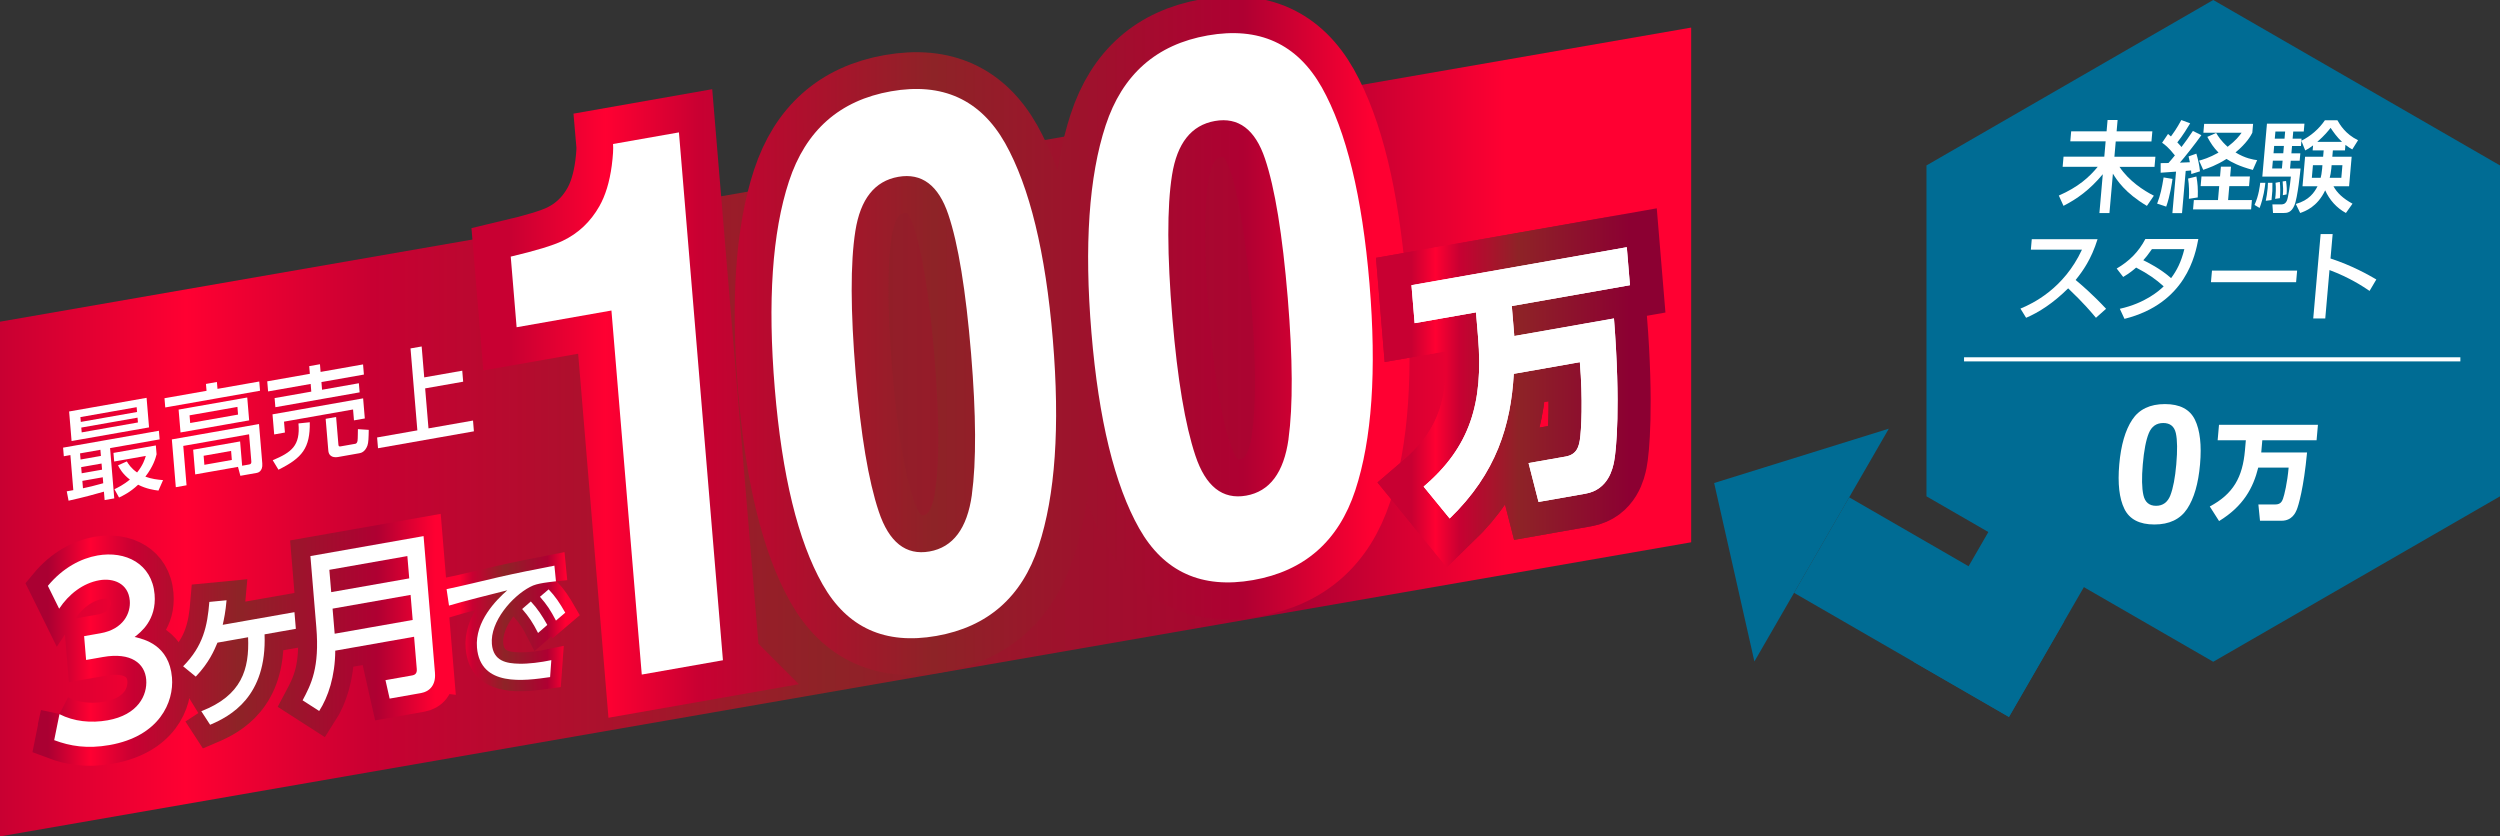 <?xml version="1.0" encoding="UTF-8"?><svg id="_レイヤー_2" xmlns="http://www.w3.org/2000/svg" xmlns:xlink="http://www.w3.org/1999/xlink" viewBox="0 0 680 227.5"><rect x="0" y="0" width="680" height="227.5" fill="#333333" stroke="none"/><defs><style>.cls-1{stroke:url(#_名称未設定グラデーション_44);}.cls-1,.cls-2,.cls-3,.cls-4,.cls-5,.cls-6{fill:none;}.cls-1,.cls-3{stroke-width:18px;}.cls-2{stroke:#fff;stroke-miterlimit:10;stroke-width:1.12px;}.cls-7{fill:url(#_名称未設定グラデーション_113);}.cls-8{fill:url(#_名称未設定グラデーション_115);}.cls-9{fill:#006c94;}.cls-10{fill:#fff;}.cls-11{fill:url(#_名称未設定グラデーション_115-4);}.cls-12{fill:url(#_名称未設定グラデーション_115-2);}.cls-3{stroke:url(#_名称未設定グラデーション_115-3);}.cls-13{fill:url(#_名称未設定グラデーション_62-2);}.cls-4{stroke:url(#_名称未設定グラデーション_64);stroke-width:6.18px;}.cls-5{stroke:url(#_名称未設定グラデーション_62);stroke-width:10.3px;}.cls-14{fill:url(#_名称未設定グラデーション_62);}.cls-6{stroke:url(#_名称未設定グラデーション_115);stroke-width:20px;}</style><linearGradient id="_名称未設定グラデーション_113" x1="0" y1="117.5" x2="460" y2="117.5" gradientUnits="userSpaceOnUse"><stop offset="0" stop-color="#c80032"/><stop offset=".11" stop-color="#ff0032"/><stop offset=".22" stop-color="#c80032"/><stop offset=".49" stop-color="#8e2327"/><stop offset=".77" stop-color="#af0032"/><stop offset=".89" stop-color="#ff0032"/><stop offset="1" stop-color="#ff0032"/></linearGradient><linearGradient id="_名称未設定グラデーション_115" x1="138.93" y1="96.25" x2="373.39" y2="96.25" gradientUnits="userSpaceOnUse"><stop offset="0" stop-color="#c80032"/><stop offset=".11" stop-color="#ff0032"/><stop offset=".22" stop-color="#c80032"/><stop offset=".49" stop-color="#8e2327"/><stop offset=".85" stop-color="#af0032"/><stop offset="1" stop-color="#ff0032"/></linearGradient><linearGradient id="_名称未設定グラデーション_115-2" x1="383.93" y1="104.13" x2="443.36" y2="104.13" xlink:href="#_名称未設定グラデーション_115"/><linearGradient id="_名称未設定グラデーション_115-3" x1="383.93" y1="104.13" x2="443.36" y2="104.13" xlink:href="#_名称未設定グラデーション_115"/><linearGradient id="_名称未設定グラデーション_115-4" x1="383.93" y1="104.13" x2="443.36" y2="104.13" xlink:href="#_名称未設定グラデーション_115"/><linearGradient id="_名称未設定グラデーション_44" x1="383.93" y1="104.13" x2="443.36" y2="104.13" gradientUnits="userSpaceOnUse"><stop offset="0" stop-color="#c80032"/><stop offset=".11" stop-color="#ff0032"/><stop offset=".22" stop-color="#c80032"/><stop offset=".49" stop-color="#8e2327"/><stop offset="1" stop-color="#8c0032"/></linearGradient><linearGradient id="_名称未設定グラデーション_62" x1="13.03" y1="174.48" x2="118.33" y2="174.48" gradientUnits="userSpaceOnUse"><stop offset="0" stop-color="#aa0032"/><stop offset=".11" stop-color="#ff0032"/><stop offset=".22" stop-color="#c80032"/><stop offset=".49" stop-color="#8e2327"/><stop offset=".85" stop-color="#af0032"/><stop offset="1" stop-color="#ff0032"/></linearGradient><linearGradient id="_名称未設定グラデーション_62-2" x1="121.48" y1="169.39" x2="153.76" y2="169.39" xlink:href="#_名称未設定グラデーション_62"/><linearGradient id="_名称未設定グラデーション_64" x1="121.48" y1="169.39" x2="153.76" y2="169.39" gradientUnits="userSpaceOnUse"><stop offset=".11" stop-color="#ff0032"/><stop offset=".22" stop-color="#c80032"/><stop offset=".49" stop-color="#8e2327"/><stop offset=".85" stop-color="#af0032"/><stop offset="1" stop-color="#ff0032"/></linearGradient></defs><g id="object_1"><g><g><g><rect class="cls-9" x="510.94" y="133.53" width="90" height="30" transform="translate(149.34 555.73) rotate(-60)"/><g><rect class="cls-9" x="509.71" y="131.38" width="30" height="67.5" transform="translate(119.34 536.98) rotate(-60)"/><polygon class="cls-9" points="466.25 131.38 513.76 116.6 477.2 179.92 466.25 131.38"/></g></g><polygon class="cls-9" points="680 45 680 135 602 180 524 135 524 45 602 0 680 45"/></g><g><g><path class="cls-10" d="m563.38,35.73h9.61l.27-3.09h2.73l-.27,3.09h9.72l-.24,2.74h-9.72l-.36,4.17h11.15l-.24,2.74h-9.53c2.55,3.82,6.56,6.45,9.35,7.85l-1.89,2.77c-5.93-3.5-8.18-7.02-9.25-8.77l-.94,10.73h-2.73l.92-10.57c-3.56,4.27-7.01,6.72-10.69,8.6l-1.27-2.8c5.28-2.31,8.24-4.97,10.59-7.83h-9.55l.24-2.74h11.09l.36-4.17h-9.61l.24-2.74Z"/><path class="cls-10" d="m590.92,48.67c-.14.94-.65,4.6-1.71,7.53l-2.47-.81c.91-2.37,1.28-4.14,1.76-7.13l2.42.4Zm-3.21-4.3c.67,0,.81,0,2.11-.03.6-.65,1.26-1.48,1.75-2.07-1.75-2.2-2.74-2.93-3.48-3.44l1.61-2.39c.4.32.53.43.8.67.33-.43,1.62-2.2,2.82-4.46l2.41.89c-.79,1.32-1.96,3.25-3.5,5.19.72.73.96,1.05,1.13,1.26,1.19-1.59,1.8-2.39,3.11-4.38l2.3,1.16c-1.54,2.2-4.76,6.26-5.84,7.47l2.71-.11c-.19-.97-.23-1.1-.35-1.59l2.12-.75c.42,1.4.83,3.17.98,4.81l-2.36.73c-.02-.43-.03-.62-.05-.97-.33.03-1.22.11-1.47.13l-1,11.48h-2.62l.99-11.29c-1.39.11-3.48.24-4.18.3v-2.61Zm9.71,3.63c.33,1.77.46,3.36.37,5.7l-2.41.38c.11-1.53.04-3.87-.22-5.51l2.26-.56Zm14.55,0l-.23,2.63h-5.37l-.33,3.79h6.48l-.22,2.53h-15.79l.22-2.53h6.56l.33-3.79h-5.05l.23-2.63h5.05l.23-2.66h2.75l-.23,2.66h5.37Zm-9.17-11.83c.52.86,1.3,2.15,3.12,3.76,2.32-1.8,3.12-2.9,3.79-3.82h-10.39l.21-2.42h13.31l-.21,2.42c-.42.83-1.49,2.8-4.57,5.35,2.69,1.64,4.82,1.96,5.89,2.1l-1.18,2.66c-3.72-.99-5.73-2.07-7.16-2.99-2.75,1.75-4.97,2.5-6.33,2.96l-1.13-2.5c1-.27,2.68-.73,5.29-2.18-1.32-1.32-2.17-2.64-3.05-4.28l2.42-1.08Z"/><path class="cls-10" d="m616.18,49.71c-.14,1.29-.48,3.98-1.57,6.86l-1.38-.83c1.17-2.53,1.46-5.24,1.55-6.02h1.4Zm13.01-10.19c-1.01.78-1.49,1.05-2.17,1.4l-1.04-2.61-.12,1.4h-2.43l-.17,1.99h2.43l-.18,2.02h-2.43l-.19,2.12h2.86c-.04.43-.78,8.04-1.69,10.06-.84,1.94-1.93,2.04-3.07,2.04h-2.73l-.17-2.34h2.32c.43,0,1.19,0,1.63-1.05.33-.75.82-3.87,1.08-6.51h-7.77l1.26-14.41h10.2l-.19,2.15h-2.86l-.17,1.94h2.43l-.05.56c2.51-1.24,4.79-3.2,6.4-5.57h3.4c.66,1.13,2.13,3.74,5.62,5.43l-1.57,2.5c-.57-.32-1.03-.59-1.86-1.24l-.13,1.51h-3.29l-.15,1.72h5.26l-.7,8.04h-4.24c.95,1.75,2.52,3.28,5.17,4.73l-1.79,2.53c-2.53-1.37-4.47-3.55-5.64-6.16-2.15,4.54-5.49,5.7-6.8,6.16l-1.19-2.45c3.65-1.02,5.06-3.17,5.9-4.81h-4.08l.7-8.04h4.91l.15-1.72h-3l.12-1.4Zm-11.09,10.19c.02,1.99,0,2.37-.25,4.71l-1.56.19c.2-.99.41-2.18.52-3.47.05-.56.05-.94.07-1.42h1.21Zm.12-6l-.19,2.12h2.65l.19-2.12h-2.65Zm.35-4.01l-.17,1.99h2.65l.17-1.99h-2.65Zm.34-3.92l-.17,1.94h2.65l.17-1.94h-2.65Zm1.2,13.71c.14,1.16.16,3.07.02,4.41l-1.29.19c.19-1.21.25-3.17.11-4.38l1.15-.22Zm1.7-.27c.21,1.59.25,2.39.14,3.66l-1.02.21c.12-1.4.1-2.07-.05-3.74l.93-.13Zm9.9-4.28h-2.59l-.3,3.42h2.4c.12-.48.29-1.18.4-2.45l.08-.97Zm5.33-6.35c-1.4-1.29-2.36-2.69-3.12-3.82-.55.73-1.64,2.1-3.63,3.82h6.75Zm-2.94,7.4c-.08.97-.26,1.75-.42,2.37h3.16l.3-3.42h-2.94l-.09,1.05Z"/><path class="cls-10" d="m570.54,65.05c-1.72,5.49-4,8.66-5.97,11.11,1.41,1.16,4.6,3.87,8.28,7.83l-2.75,2.45c-1.15-1.37-3.25-3.92-7.56-8.01-4.05,4.03-8.02,6.56-11.44,8.01l-1.54-2.5c3.33-1.37,11.81-5.41,16.73-16.03h-13.9l.25-2.85h17.9Z"/><path class="cls-10" d="m575.74,73.04c3.41-1.99,5.96-4.52,7.8-8.04h14.41c-.81,4.28-3.32,17.53-20.09,21.73l-1.27-2.74c6.94-1.53,10.8-5,11.93-6.1-2.05-1.86-4.08-3.33-7.49-5.11-.82.7-1.67,1.45-3.52,2.55l-1.77-2.29Zm9.58-5.27c-1.11,1.61-1.71,2.31-2.34,3.01,1.11.54,4.66,2.29,7.56,4.87,1.56-2.1,2.73-4.35,3.6-7.88h-8.83Z"/><path class="cls-10" d="m624.82,73.6l-.28,3.15h-23.16l.28-3.15h23.16Z"/><path class="cls-10" d="m644.51,79.12c-1.68-1.13-5.3-3.58-10.89-5.67l-1.15,13.18h-3.27l2.01-22.96h3.27l-.58,6.64c5.85,1.91,10.25,4.41,12.46,5.7l-1.84,3.12Z"/></g><g><path class="cls-10" d="m585.99,142.66c-4.06,0-6.78-1.42-8.16-4.25-1.39-2.83-1.85-6.87-1.39-12.1.46-5.24,1.63-9.28,3.51-12.13,1.88-2.85,4.85-4.27,8.91-4.27s6.78,1.42,8.17,4.27c1.38,2.85,1.84,6.89,1.38,12.13-.46,5.24-1.63,9.27-3.51,12.1s-4.85,4.25-8.91,4.25Zm4.37-7.99c.74-1.93,1.27-4.71,1.59-8.36.33-3.82.29-6.65-.12-8.49s-1.56-2.76-3.42-2.76-3.17.92-3.93,2.76-1.31,4.67-1.64,8.49c-.32,3.65-.26,6.44.17,8.37.43,1.93,1.58,2.9,3.44,2.9s3.17-.97,3.92-2.91Z"/><path class="cls-10" d="m614.24,127.19c-1.36,5.48-4.02,10.48-10.65,14.54l-2.53-3.97c6.4-3.41,8.93-7.95,9.57-15.28l.24-2.73h-7.67l.37-4.2h26.91l-.37,4.2h-14.76l-.29,3.32h12.46c-.9,9.68-2.35,14.51-2.82,15.62-.29.68-1.23,2.95-4.11,2.95h-5.87l-.44-4.43h4.62c1.45,0,1.82-.88,2.07-1.53.37-1.02,1.18-4.34,1.54-8.49h-8.27Z"/></g><line class="cls-2" x1="534.22" y1="97.74" x2="669.22" y2="97.74"/></g></g><g><polygon class="cls-7" points="0 87.5 0 227.5 460 147.5 460 7.5 0 87.5"/><g><g><path class="cls-10" d="m196.64,179.59l-22.08,3.89-8.25-99.02-25.79,4.55-1.6-19.21c6.77-1.6,11.49-3.03,14.14-4.3,4.23-2.02,7.55-5.15,9.96-9.39,1.65-2.9,2.78-6.58,3.38-11.05.34-2.67.46-4.63.35-5.89l17.92-3.16,11.97,143.58Z"/><path class="cls-10" d="m254.72,172.97c-13.96,2.46-24.29-2.21-30.98-14.03-6.69-11.82-11.02-29.57-13-53.27-1.98-23.7-.69-42.48,3.86-56.35,4.55-13.86,13.8-22.03,27.77-24.49,13.96-2.46,24.31,2.25,31.03,14.12,6.67,11.89,10.99,29.68,12.97,53.38,1.97,23.7.68,42.45-3.87,56.25-4.55,13.8-13.81,21.93-27.78,24.39Zm9.62-38.37c1.24-9.06,1.17-21.84-.2-38.35-1.44-17.29-3.5-29.93-6.19-37.89-2.68-7.97-7.23-11.39-13.63-10.26s-10.29,6.04-11.66,14.72c-1.37,8.68-1.34,21.67.1,38.97,1.38,16.5,3.46,28.95,6.26,37.33,2.79,8.38,7.39,12.01,13.8,10.88s10.25-6.26,11.53-15.4Z"/><path class="cls-10" d="m340.85,157.78c-13.96,2.46-24.29-2.21-30.98-14.03-6.69-11.82-11.02-29.57-13-53.27-1.98-23.7-.69-42.48,3.86-56.35,4.55-13.86,13.8-22.03,27.77-24.49,13.96-2.46,24.31,2.25,31.03,14.12,6.67,11.89,10.99,29.68,12.97,53.38,1.97,23.7.68,42.45-3.87,56.25-4.55,13.8-13.81,21.93-27.78,24.39Zm9.62-38.37c1.24-9.06,1.17-21.84-.2-38.35-1.44-17.29-3.5-29.93-6.19-37.89-2.68-7.97-7.23-11.39-13.63-10.26-6.4,1.13-10.29,6.04-11.66,14.72-1.38,8.68-1.34,21.67.1,38.97,1.38,16.5,3.46,28.95,6.26,37.33,2.79,8.38,7.39,12.01,13.8,10.88s10.25-6.26,11.53-15.4Z"/></g><g><path class="cls-8" d="m196.64,179.59l-22.08,3.89-8.25-99.02-25.79,4.55-1.6-19.21c6.77-1.6,11.49-3.03,14.14-4.3,4.23-2.02,7.55-5.15,9.96-9.39,1.65-2.9,2.78-6.58,3.38-11.05.34-2.67.46-4.63.35-5.89l17.92-3.16,11.97,143.58Z"/><path class="cls-8" d="m254.72,172.97c-13.96,2.46-24.29-2.21-30.98-14.03-6.69-11.82-11.02-29.57-13-53.27-1.98-23.7-.69-42.48,3.86-56.35,4.55-13.86,13.8-22.03,27.77-24.49,13.96-2.46,24.31,2.25,31.03,14.12,6.67,11.89,10.99,29.68,12.97,53.38,1.97,23.7.68,42.45-3.87,56.25-4.55,13.8-13.81,21.93-27.78,24.39Zm9.62-38.37c1.24-9.06,1.17-21.84-.2-38.35-1.44-17.29-3.5-29.93-6.19-37.89-2.68-7.97-7.23-11.39-13.63-10.26s-10.29,6.04-11.66,14.72c-1.37,8.68-1.34,21.67.1,38.97,1.38,16.5,3.46,28.95,6.26,37.33,2.79,8.38,7.39,12.01,13.8,10.88s10.25-6.26,11.53-15.4Z"/><path class="cls-8" d="m340.85,157.78c-13.96,2.46-24.29-2.21-30.98-14.03-6.69-11.82-11.02-29.57-13-53.27-1.98-23.7-.69-42.48,3.86-56.35,4.55-13.86,13.8-22.03,27.77-24.49,13.96-2.46,24.31,2.25,31.03,14.12,6.67,11.89,10.99,29.68,12.97,53.38,1.97,23.7.68,42.45-3.87,56.25-4.55,13.8-13.81,21.93-27.78,24.39Zm9.62-38.37c1.24-9.06,1.17-21.84-.2-38.35-1.44-17.29-3.5-29.93-6.19-37.89-2.68-7.97-7.23-11.39-13.63-10.26-6.4,1.13-10.29,6.04-11.66,14.72-1.38,8.68-1.34,21.67.1,38.97,1.38,16.5,3.46,28.95,6.26,37.33,2.79,8.38,7.39,12.01,13.8,10.88s10.25-6.26,11.53-15.4Z"/></g><g><path class="cls-6" d="m196.64,179.59l-22.08,3.89-8.25-99.02-25.79,4.55-1.6-19.21c6.77-1.6,11.49-3.03,14.14-4.3,4.23-2.02,7.55-5.15,9.96-9.39,1.65-2.9,2.78-6.58,3.38-11.05.34-2.67.46-4.63.35-5.89l17.92-3.16,11.97,143.58Z"/><path class="cls-6" d="m254.72,172.97c-13.96,2.46-24.29-2.21-30.98-14.03-6.69-11.82-11.02-29.57-13-53.27-1.98-23.7-.69-42.48,3.86-56.35,4.55-13.86,13.8-22.03,27.77-24.49,13.96-2.46,24.31,2.25,31.03,14.12,6.67,11.89,10.99,29.68,12.97,53.38,1.97,23.7.68,42.45-3.87,56.25-4.55,13.8-13.81,21.93-27.78,24.39Zm9.62-38.37c1.24-9.06,1.17-21.84-.2-38.35-1.44-17.29-3.5-29.93-6.19-37.89-2.68-7.97-7.23-11.39-13.63-10.26s-10.29,6.04-11.66,14.72c-1.37,8.68-1.34,21.67.1,38.97,1.38,16.5,3.46,28.95,6.26,37.33,2.79,8.38,7.39,12.01,13.8,10.88s10.25-6.26,11.53-15.4Z"/><path class="cls-6" d="m340.85,157.78c-13.96,2.46-24.29-2.21-30.98-14.03-6.69-11.82-11.02-29.57-13-53.27-1.98-23.7-.69-42.48,3.86-56.35,4.55-13.86,13.8-22.03,27.77-24.49,13.96-2.46,24.31,2.25,31.03,14.12,6.67,11.89,10.99,29.68,12.97,53.38,1.97,23.7.68,42.45-3.87,56.25-4.55,13.8-13.81,21.93-27.78,24.39Zm9.62-38.37c1.24-9.06,1.17-21.84-.2-38.35-1.44-17.29-3.5-29.93-6.19-37.89-2.68-7.97-7.23-11.39-13.63-10.26-6.4,1.13-10.29,6.04-11.66,14.72-1.38,8.68-1.34,21.67.1,38.97,1.38,16.5,3.46,28.95,6.26,37.33,2.79,8.38,7.39,12.01,13.8,10.88s10.25-6.26,11.53-15.4Z"/></g></g><g><path class="cls-10" d="m196.64,179.59l-22.08,3.89-8.25-99.02-25.79,4.55-1.6-19.21c6.77-1.6,11.49-3.03,14.14-4.3,4.23-2.02,7.55-5.15,9.96-9.39,1.65-2.9,2.78-6.58,3.38-11.05.34-2.67.46-4.63.35-5.89l17.92-3.16,11.97,143.58Z"/><path class="cls-10" d="m254.72,172.97c-13.96,2.46-24.29-2.21-30.98-14.03-6.69-11.82-11.02-29.57-13-53.27-1.98-23.7-.69-42.48,3.86-56.35,4.55-13.86,13.8-22.03,27.77-24.49,13.96-2.46,24.31,2.25,31.03,14.12,6.67,11.89,10.99,29.68,12.97,53.38,1.97,23.7.68,42.45-3.87,56.25-4.55,13.8-13.81,21.93-27.78,24.39Zm9.62-38.37c1.24-9.06,1.17-21.84-.2-38.35-1.44-17.29-3.5-29.93-6.19-37.89-2.68-7.97-7.23-11.39-13.63-10.26s-10.29,6.04-11.66,14.72c-1.37,8.68-1.34,21.67.1,38.97,1.38,16.5,3.46,28.95,6.26,37.33,2.79,8.38,7.39,12.01,13.8,10.88s10.25-6.26,11.53-15.4Z"/><path class="cls-10" d="m340.85,157.78c-13.96,2.46-24.29-2.21-30.98-14.03-6.69-11.82-11.02-29.57-13-53.27-1.98-23.7-.69-42.48,3.86-56.35,4.55-13.86,13.8-22.03,27.77-24.49,13.96-2.46,24.31,2.25,31.03,14.12,6.67,11.89,10.99,29.68,12.97,53.38,1.97,23.7.68,42.45-3.87,56.25-4.55,13.8-13.81,21.93-27.78,24.39Zm9.62-38.37c1.24-9.06,1.17-21.84-.2-38.35-1.44-17.29-3.5-29.93-6.19-37.89-2.68-7.97-7.23-11.39-13.63-10.26-6.4,1.13-10.29,6.04-11.66,14.72-1.38,8.68-1.34,21.67.1,38.97,1.38,16.5,3.46,28.95,6.26,37.33,2.79,8.38,7.39,12.01,13.8,10.88s10.25-6.26,11.53-15.4Z"/></g><g><path class="cls-10" d="m411.75,101.7c-.8,13.8-4.62,26.94-17.44,39.32l-7.08-8.66c12.58-10.71,16.3-22.7,14.8-40.7l-.56-6.7-16.69,2.94-.86-10.33,58.57-10.33.86,10.33-32.14,5.67.68,8.16,27.11-4.78c1.86,23.81.61,36.07.03,38.93-.36,1.76-1.5,7.63-7.77,8.73l-12.78,2.25-2.71-10.57,10.05-1.77c3.16-.56,3.6-2.83,3.9-4.51.41-2.62.85-10.98,0-21.17l-17.99,3.17Z"/><path class="cls-12" d="m411.75,101.7c-.8,13.8-4.62,26.94-17.44,39.32l-7.08-8.66c12.58-10.71,16.3-22.7,14.8-40.7l-.56-6.7-16.69,2.94-.86-10.33,58.57-10.33.86,10.33-32.14,5.67.68,8.16,27.11-4.78c1.86,23.81.61,36.07.03,38.93-.36,1.76-1.5,7.63-7.77,8.73l-12.78,2.25-2.71-10.57,10.05-1.77c3.16-.56,3.6-2.83,3.9-4.51.41-2.62.85-10.98,0-21.17l-17.99,3.17Z"/><path class="cls-3" d="m411.75,101.7c-.8,13.8-4.62,26.94-17.44,39.32l-7.08-8.66c12.58-10.71,16.3-22.7,14.8-40.7l-.56-6.7-16.69,2.94-.86-10.33,58.57-10.33.86,10.33-32.14,5.67.68,8.16,27.11-4.78c1.86,23.81.61,36.07.03,38.93-.36,1.76-1.5,7.63-7.77,8.73l-12.78,2.25-2.71-10.57,10.05-1.77c3.16-.56,3.6-2.83,3.9-4.51.41-2.62.85-10.98,0-21.17l-17.99,3.17Z"/></g><g><path class="cls-10" d="m411.75,101.7c-.8,13.8-4.62,26.94-17.44,39.32l-7.08-8.66c12.58-10.71,16.3-22.7,14.8-40.7l-.56-6.7-16.69,2.94-.86-10.33,58.57-10.33.86,10.33-32.14,5.67.68,8.16,27.11-4.78c1.86,23.81.61,36.07.03,38.93-.36,1.76-1.5,7.63-7.77,8.73l-12.78,2.25-2.71-10.57,10.05-1.77c3.16-.56,3.6-2.83,3.9-4.51.41-2.62.85-10.98,0-21.17l-17.99,3.17Z"/><path class="cls-11" d="m411.75,101.7c-.8,13.8-4.62,26.94-17.44,39.32l-7.08-8.66c12.58-10.71,16.3-22.7,14.8-40.7l-.56-6.7-16.69,2.94-.86-10.33,58.57-10.33.86,10.33-32.14,5.67.68,8.16,27.11-4.78c1.86,23.81.61,36.07.03,38.93-.36,1.76-1.5,7.63-7.77,8.73l-12.78,2.25-2.71-10.57,10.05-1.77c3.16-.56,3.6-2.83,3.9-4.51.41-2.62.85-10.98,0-21.17l-17.99,3.17Z"/><path class="cls-1" d="m411.75,101.7c-.8,13.8-4.62,26.94-17.44,39.32l-7.08-8.66c12.58-10.71,16.3-22.7,14.8-40.7l-.56-6.7-16.69,2.94-.86-10.33,58.57-10.33.86,10.33-32.14,5.67.68,8.16,27.11-4.78c1.86,23.81.61,36.07.03,38.93-.36,1.76-1.5,7.63-7.77,8.73l-12.78,2.25-2.71-10.57,10.05-1.77c3.16-.56,3.6-2.83,3.9-4.51.41-2.62.85-10.98,0-21.17l-17.99,3.17Z"/></g><g><path class="cls-10" d="m411.75,101.7c-.8,13.8-4.62,26.94-17.44,39.32l-7.08-8.66c12.58-10.71,16.3-22.7,14.8-40.7l-.56-6.7-16.69,2.94-.86-10.33,58.57-10.33.86,10.33-32.14,5.67.68,8.16,27.11-4.78c1.86,23.81.61,36.07.03,38.93-.36,1.76-1.5,7.63-7.77,8.73l-12.78,2.25-2.71-10.57,10.05-1.77c3.16-.56,3.6-2.83,3.9-4.51.41-2.62.85-10.98,0-21.17l-17.99,3.17Z"/><path class="cls-10" d="m411.75,101.7c-.8,13.8-4.62,26.94-17.44,39.32l-7.08-8.66c12.58-10.71,16.3-22.7,14.8-40.7l-.56-6.7-16.69,2.94-.86-10.33,58.57-10.33.86,10.33-32.14,5.67.68,8.16,27.11-4.78c1.86,23.81.61,36.07.03,38.93-.36,1.76-1.5,7.63-7.77,8.73l-12.78,2.25-2.71-10.57,10.05-1.77c3.16-.56,3.6-2.83,3.9-4.51.41-2.62.85-10.98,0-21.17l-17.99,3.17Z"/></g><g><path class="cls-10" d="m18.15,133.64l1.79-.32-.79-9.54-1.79.32-.2-2.34,26.06-4.59.2,2.34-13.48,2.38,1.14,13.67-2.62.46-.19-2.29c-1.61.48-5.99,1.68-9.62,2.46l-.49-2.55Zm.65-21.72l21.07-3.71.67,8.04-21.07,3.71-.67-8.04Zm2.97,11.4l.14,1.67,5.54-.98-.14-1.67-5.54.98Zm.1-9.87l.11,1.31,15.3-2.7-.11-1.31-15.3,2.7Zm.21,13.61l.14,1.67,5.54-.98-.14-1.67-5.54.98Zm.03-10.76l.11,1.31,15.3-2.7-.11-1.31-15.3,2.7Zm5.83,13.52l-5.54.98.17,2.01c1.65-.35,2.8-.61,5.51-1.37l-.13-1.62Zm6.55-4.33c.48.76,1.16,1.89,2.8,3.02,1.57-1.92,2.11-3.6,2.37-4.5l-8.6,1.52-.2-2.34,11.53-2.03.2,2.4c-.27,1.09-.88,3.27-3.05,6.09,1.73.63,3.26.81,4.81.94l-1.25,2.85c-1.21-.15-3.31-.46-5.53-1.6-2.18,2.06-4.06,2.95-5.19,3.49l-1.25-2.27c1.02-.49,2.39-1.16,4.2-2.61-2.03-1.57-2.8-3.04-3.23-3.88l2.4-1.07Z"/><path class="cls-10" d="m70.73,106.28l-25.78,4.55-.21-2.51,11.44-2.02-.16-1.87,2.98-.53.16,1.87,11.36-2,.21,2.51Zm-17.63,22.76l-.56-6.72,12.77-2.25.55,6.61,1.9-.34c.44-.08.65-.28.6-.84l-.61-7.37-17.9,3.16.89,10.71-2.92.52-1.08-13,23.71-4.18.89,10.71c.19,2.23-1.27,2.55-1.49,2.58l-4.47.79-.65-2.43-11.64,2.05Zm14.67-14.7l-18.67,3.29-.52-6.22,18.67-3.29.52,6.22Zm-3.19-3.66l-13.02,2.29.17,2.09,13.02-2.29-.17-2.09Zm-1.72,11.97l-7.47,1.32.2,2.46,7.47-1.32-.2-2.46Z"/><path class="cls-10" d="m72.7,103.72l11.58-2.04-.17-2.09,2.92-.52.17,2.09,11.55-2.04.23,2.76-11.55,2.04.17,2.09,10.01-1.77.21,2.48-22.92,4.04-.21-2.48,9.98-1.76-.17-2.09-11.58,2.04-.23-2.76Zm1.42,8.98l24.65-4.35.46,5.47-2.95.52-.25-2.96-18.78,3.31.25,2.96-2.92.52-.46-5.47Zm10.14,2.15c.11,7.03-2.05,9.7-8.52,12.91l-1.56-2.58c5.11-2.15,7.54-3.93,7-10.01l3.08-.32Zm16.04,2.07c-.03,2.04-.07,3.52-.37,4.31-.64,1.67-1.68,1.97-2.18,2.05l-5.76,1.02c-.83.15-2.53.19-2.69-1.76l-.72-8.62,2.84-.5.62,7.42c.03.39.08.67.58.58l4.08-.72c.19-.03.48-.31.55-.81.09-.58.08-2.73.1-3.16l2.95.19Z"/><path class="cls-10" d="m114.69,94.22l.7,8.43,10.34-1.82.25,2.99-10.34,1.82.91,10.88,12.11-2.13.24,2.93-26.08,4.6-.25-2.93,10.95-1.93-1.86-22.29,3.03-.53Z"/></g><g><g><g><path class="cls-10" d="m16.17,194.25c3.96,2.02,8.57,2.47,13.07,1.68,8.3-1.46,10.88-6.85,10.53-11.08-.36-4.36-4.07-7.5-11.73-6.15l-4.62.81-.54-6.48,4.44-.78c6.32-1.11,8.26-5.56,7.98-8.87-.39-4.73-4.49-6.22-8.29-5.55-4.39.77-8.29,3.74-10.92,7.74l-3.07-6.22c4.1-4.96,9.05-7.47,13.49-8.26,7.66-1.35,14.84,2.25,15.54,10.59.58,6.98-3.83,10.34-5.44,11.58,2.48.57,9.43,2.13,10.17,11.04.56,6.67-3.42,15.96-16.98,18.35-6.08,1.07-10.71.31-15.06-1.33l1.43-7.08Z"/><path class="cls-10" d="m54.74,193.45c11.03-4.27,13.11-11.41,12.74-20.12l-8.33,1.47c-.89,2.1-2.26,5.42-5.9,9.24l-3.44-2.81c5.5-5.57,6.6-10.98,7.13-17.51l4.68-.45c-.27,3.18-.69,5.1-1.04,6.68l19.51-3.44.38,4.53-8.51,1.5c.66,16.99-9.31,22.26-14.81,24.6l-2.4-3.7Z"/><path class="cls-10" d="m118.31,183.1c.26,3.18-1.41,4.99-3.78,5.41l-8.55,1.51-1.13-5.02,7.24-1.28c.83-.15,1.38-.57,1.27-1.79l-.73-8.73-21.44,3.78c-.04,6.97-1.93,12.62-4.37,16.41l-4.51-2.9c2.31-4.34,4.65-8.83,3.73-19.9l-1.61-19.34,30.78-5.43,3.11,37.28Zm-28.73-28.11l.51,6.07,21.22-3.74-.51-6.07-21.22,3.74Zm.88,10.56l.57,6.82,21.22-3.74-.57-6.82-21.22,3.74Z"/></g><g><path class="cls-14" d="m16.17,194.25c3.96,2.02,8.57,2.47,13.07,1.68,8.3-1.46,10.88-6.85,10.53-11.08-.36-4.36-4.07-7.5-11.73-6.15l-4.62.81-.54-6.48,4.44-.78c6.32-1.11,8.26-5.56,7.98-8.87-.39-4.73-4.49-6.22-8.29-5.55-4.39.77-8.29,3.74-10.92,7.74l-3.07-6.22c4.1-4.96,9.05-7.47,13.49-8.26,7.66-1.35,14.84,2.25,15.54,10.59.58,6.98-3.83,10.34-5.44,11.58,2.48.57,9.43,2.13,10.17,11.04.56,6.67-3.42,15.96-16.98,18.35-6.08,1.07-10.71.31-15.06-1.33l1.43-7.08Z"/><path class="cls-14" d="m54.74,193.45c11.03-4.27,13.11-11.41,12.74-20.12l-8.33,1.47c-.89,2.1-2.26,5.42-5.9,9.24l-3.44-2.81c5.5-5.57,6.6-10.98,7.13-17.51l4.68-.45c-.27,3.18-.69,5.1-1.04,6.68l19.51-3.44.38,4.53-8.51,1.5c.66,16.99-9.31,22.26-14.81,24.6l-2.4-3.7Z"/><path class="cls-14" d="m118.31,183.1c.26,3.18-1.41,4.99-3.78,5.41l-8.55,1.51-1.13-5.02,7.24-1.28c.83-.15,1.38-.57,1.27-1.79l-.73-8.73-21.44,3.78c-.04,6.97-1.93,12.62-4.37,16.41l-4.51-2.9c2.31-4.34,4.65-8.83,3.73-19.9l-1.61-19.34,30.78-5.43,3.11,37.28Zm-28.73-28.11l.51,6.07,21.22-3.74-.51-6.07-21.22,3.74Zm.88,10.56l.57,6.82,21.22-3.74-.57-6.82-21.22,3.74Z"/></g><g><path class="cls-5" d="m16.17,194.25c3.96,2.02,8.57,2.47,13.07,1.68,8.3-1.46,10.88-6.85,10.53-11.08-.36-4.36-4.07-7.5-11.73-6.15l-4.62.81-.54-6.48,4.44-.78c6.32-1.11,8.26-5.56,7.98-8.87-.39-4.73-4.49-6.22-8.29-5.55-4.39.77-8.29,3.74-10.92,7.74l-3.07-6.22c4.1-4.96,9.05-7.47,13.49-8.26,7.66-1.35,14.84,2.25,15.54,10.59.58,6.98-3.83,10.34-5.44,11.58,2.48.57,9.43,2.13,10.17,11.04.56,6.67-3.42,15.96-16.98,18.35-6.08,1.07-10.71.31-15.06-1.33l1.43-7.08Z"/><path class="cls-5" d="m54.74,193.45c11.03-4.27,13.11-11.41,12.74-20.12l-8.33,1.47c-.89,2.1-2.26,5.42-5.9,9.24l-3.44-2.81c5.5-5.57,6.6-10.98,7.13-17.51l4.68-.45c-.27,3.18-.69,5.1-1.04,6.68l19.51-3.44.38,4.53-8.51,1.5c.66,16.99-9.31,22.26-14.81,24.6l-2.4-3.7Z"/><path class="cls-5" d="m118.31,183.1c.26,3.18-1.41,4.99-3.78,5.41l-8.55,1.51-1.13-5.02,7.24-1.28c.83-.15,1.38-.57,1.27-1.79l-.73-8.73-21.44,3.78c-.04,6.97-1.93,12.62-4.37,16.41l-4.51-2.9c2.31-4.34,4.65-8.83,3.73-19.9l-1.61-19.34,30.78-5.43,3.11,37.28Zm-28.73-28.11l.51,6.07,21.22-3.74-.51-6.07-21.22,3.74Zm.88,10.56l.57,6.82,21.22-3.74-.57-6.82-21.22,3.74Z"/></g></g><g><path class="cls-10" d="m151.23,158.11c-1.34.16-2.43.28-3.38.44-1.54.27-2.52.48-3.68,1.1-4.84,2.52-10.89,9.43-10.38,15.52.39,4.67,3.96,5.29,7.42,5.36,2.43.07,5.98-.37,8.75-.97l-.33,4.61c-7.1,1.03-18.99,2.71-19.89-8.02-.6-7.17,5.32-13.03,8.24-15.59-3.7.92-12.62,3.17-15.85,4.16l-.66-4.47c2.56-.49,12.12-2.78,14.11-3.25,5.34-1.21,9.16-1.96,15.22-3.14l.42,4.25Zm-6.84,5.49c1.8,1.92,3.1,3.93,4.48,6.38l-2.52,2.19c-1.41-2.79-2.46-4.38-4.32-6.52l2.36-2.05Zm4.85-3.28c1.83,1.91,3.01,3.71,4.51,6.33l-2.53,2.15c-1.52-2.88-2.38-4.21-4.35-6.48l2.36-2.01Z"/><path class="cls-13" d="m151.23,158.11c-1.34.16-2.43.28-3.38.44-1.54.27-2.52.48-3.68,1.1-4.84,2.52-10.89,9.43-10.38,15.52.39,4.67,3.96,5.29,7.42,5.36,2.43.07,5.98-.37,8.75-.97l-.33,4.61c-7.1,1.03-18.99,2.71-19.89-8.02-.6-7.17,5.32-13.03,8.24-15.59-3.7.92-12.62,3.17-15.85,4.16l-.66-4.47c2.56-.49,12.12-2.78,14.11-3.25,5.34-1.21,9.16-1.96,15.22-3.14l.42,4.25Zm-6.84,5.49c1.8,1.92,3.1,3.93,4.48,6.38l-2.52,2.19c-1.41-2.79-2.46-4.38-4.32-6.52l2.36-2.05Zm4.85-3.28c1.83,1.91,3.01,3.71,4.51,6.33l-2.53,2.15c-1.52-2.88-2.38-4.21-4.35-6.48l2.36-2.01Z"/><path class="cls-4" d="m151.23,158.11c-1.34.16-2.43.28-3.38.44-1.54.27-2.52.48-3.68,1.1-4.84,2.52-10.89,9.43-10.38,15.52.39,4.67,3.96,5.29,7.42,5.36,2.43.07,5.98-.37,8.75-.97l-.33,4.61c-7.1,1.03-18.99,2.71-19.89-8.02-.6-7.17,5.32-13.03,8.24-15.59-3.7.92-12.62,3.17-15.85,4.16l-.66-4.47c2.56-.49,12.12-2.78,14.11-3.25,5.34-1.21,9.16-1.96,15.22-3.14l.42,4.25Zm-6.84,5.49c1.8,1.92,3.1,3.93,4.48,6.38l-2.52,2.19c-1.41-2.79-2.46-4.38-4.32-6.52l2.36-2.05Zm4.85-3.28c1.83,1.91,3.01,3.71,4.51,6.33l-2.53,2.15c-1.52-2.88-2.38-4.21-4.35-6.48l2.36-2.01Z"/></g><path class="cls-10" d="m151.23,158.11c-1.34.16-2.43.28-3.38.44-1.54.27-2.52.48-3.68,1.1-4.84,2.52-10.89,9.43-10.38,15.52.39,4.67,3.96,5.29,7.42,5.36,2.43.07,5.98-.37,8.75-.97l-.33,4.61c-7.1,1.03-18.99,2.71-19.89-8.02-.6-7.17,5.32-13.03,8.24-15.59-3.7.92-12.62,3.17-15.85,4.16l-.66-4.47c2.56-.49,12.12-2.78,14.11-3.25,5.34-1.21,9.16-1.96,15.22-3.14l.42,4.25Zm-6.84,5.49c1.8,1.92,3.1,3.93,4.48,6.38l-2.52,2.19c-1.41-2.79-2.46-4.38-4.32-6.52l2.36-2.05Zm4.85-3.28c1.83,1.91,3.01,3.71,4.51,6.33l-2.53,2.15c-1.52-2.88-2.38-4.21-4.35-6.48l2.36-2.01Z"/><g><path class="cls-10" d="m16.17,194.25c3.96,2.02,8.57,2.47,13.07,1.68,8.3-1.46,10.88-6.85,10.53-11.08-.36-4.36-4.07-7.5-11.73-6.15l-4.62.81-.54-6.48,4.44-.78c6.32-1.11,8.26-5.56,7.98-8.87-.39-4.73-4.49-6.22-8.29-5.55-4.39.77-8.29,3.74-10.92,7.74l-3.07-6.22c4.1-4.96,9.05-7.47,13.49-8.26,7.66-1.35,14.84,2.25,15.54,10.59.58,6.98-3.83,10.34-5.44,11.58,2.48.57,9.43,2.13,10.17,11.04.56,6.67-3.42,15.96-16.98,18.35-6.08,1.07-10.71.31-15.06-1.33l1.43-7.08Z"/><path class="cls-10" d="m54.74,193.45c11.03-4.27,13.11-11.41,12.74-20.12l-8.33,1.47c-.89,2.1-2.26,5.42-5.9,9.24l-3.44-2.81c5.5-5.57,6.6-10.98,7.13-17.51l4.68-.45c-.27,3.18-.69,5.1-1.04,6.68l19.51-3.44.38,4.53-8.51,1.5c.66,16.99-9.31,22.26-14.81,24.6l-2.4-3.7Z"/><path class="cls-10" d="m118.31,183.1c.26,3.18-1.41,4.99-3.78,5.41l-8.55,1.51-1.13-5.02,7.24-1.28c.83-.15,1.38-.57,1.27-1.79l-.73-8.73-21.44,3.78c-.04,6.97-1.93,12.62-4.37,16.41l-4.51-2.9c2.31-4.34,4.65-8.83,3.73-19.9l-1.61-19.34,30.78-5.43,3.11,37.28Zm-28.73-28.11l.51,6.07,21.22-3.74-.51-6.07-21.22,3.74Zm.88,10.56l.57,6.82,21.22-3.74-.57-6.82-21.22,3.74Z"/></g></g></g></g></svg>